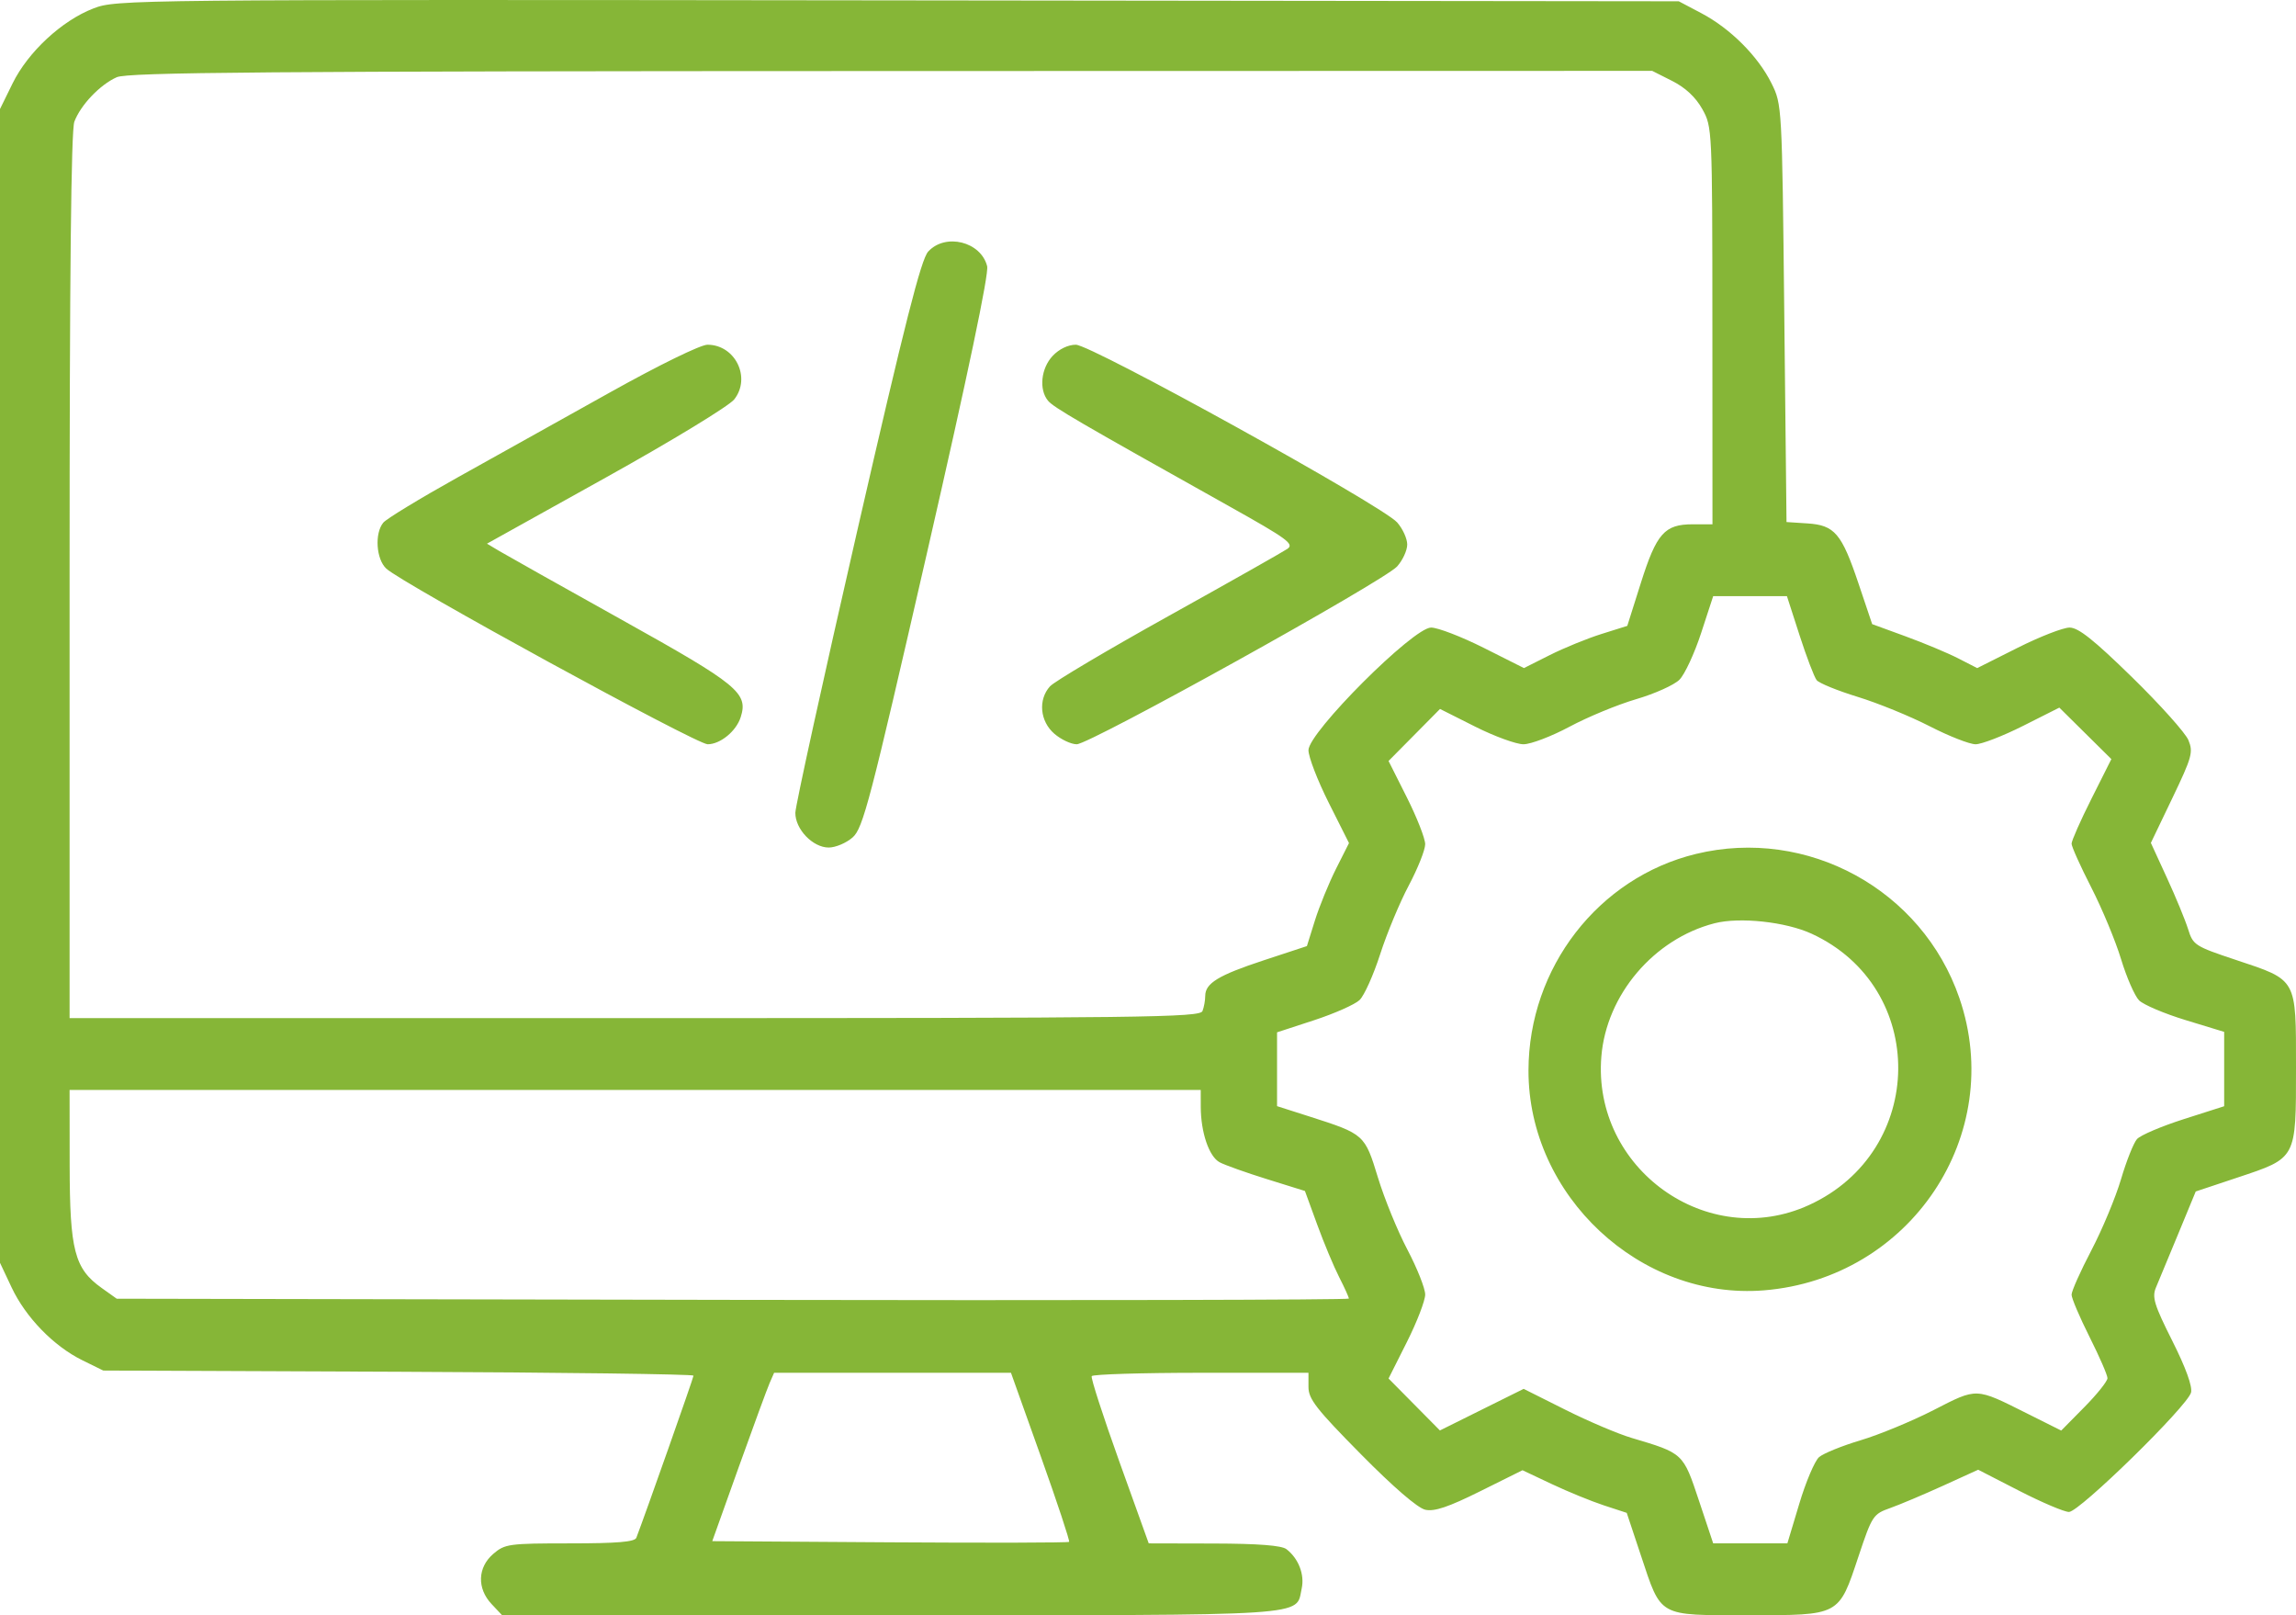 <?xml version="1.0" encoding="UTF-8"?>
<svg xmlns="http://www.w3.org/2000/svg" width="91" height="64" viewBox="0 0 91 64" fill="none">
  <path fill-rule="evenodd" clip-rule="evenodd" d="M3.701 0.335C2.45 0.817 1.11 2.06 0.498 3.306L0 4.32V27.178V50.036L0.461 51.014C1.019 52.197 2.126 53.337 3.257 53.894L4.092 54.305L15.789 54.353C22.223 54.38 27.487 54.449 27.487 54.507C27.487 54.59 25.599 59.94 25.221 60.931C25.158 61.095 24.462 61.153 22.585 61.153C20.167 61.153 20.009 61.175 19.55 61.57C18.928 62.105 18.899 62.936 19.482 63.556L19.899 63.999H35.306C52.214 63.999 51.346 64.056 51.591 62.942C51.713 62.389 51.465 61.749 50.986 61.382C50.795 61.235 49.869 61.163 48.116 61.159L45.529 61.153L44.362 57.907C43.721 56.121 43.229 54.601 43.269 54.527C43.309 54.454 45.258 54.394 47.601 54.394H51.86V54.956C51.86 55.434 52.169 55.829 53.933 57.615C55.229 58.927 56.188 59.754 56.491 59.821C56.853 59.9 57.404 59.715 58.66 59.091L60.343 58.255L61.505 58.804C62.143 59.105 63.073 59.485 63.57 59.648L64.474 59.944L65.038 61.638C65.857 64.094 65.688 63.999 69.275 63.999C72.946 63.999 72.869 64.04 73.661 61.666C74.198 60.057 74.24 59.993 74.914 59.754C75.297 59.618 76.239 59.22 77.007 58.871L78.403 58.235L80.033 59.072C80.93 59.532 81.816 59.908 82.002 59.908C82.415 59.908 86.705 55.711 86.84 55.175C86.9 54.933 86.632 54.193 86.098 53.13C85.38 51.701 85.288 51.399 85.449 51.016C85.553 50.77 85.95 49.814 86.332 48.89L87.026 47.21L88.679 46.659C91.036 45.873 91 45.941 91 42.312C91 38.739 91.061 38.849 88.618 38.035C86.993 37.494 86.92 37.447 86.724 36.817C86.611 36.456 86.233 35.539 85.883 34.78L85.248 33.398L86.1 31.622C86.877 30.002 86.933 29.802 86.736 29.326C86.617 29.039 85.612 27.918 84.504 26.835C82.984 25.35 82.374 24.866 82.026 24.866C81.772 24.866 80.844 25.227 79.964 25.669L78.365 26.472L77.611 26.086C77.196 25.873 76.259 25.482 75.529 25.215L74.202 24.73L73.661 23.123C72.991 21.133 72.715 20.809 71.633 20.739L70.807 20.685L70.718 12.414C70.63 4.171 70.628 4.139 70.211 3.3C69.677 2.225 68.58 1.129 67.435 0.525L66.537 0.051L35.582 0.015C4.986 -0.021 4.615 -0.017 3.701 0.335ZM4.626 3.06C3.963 3.356 3.197 4.159 2.947 4.821C2.818 5.162 2.758 10.893 2.758 22.831V40.341H25.155C45.414 40.341 47.563 40.314 47.66 40.06C47.72 39.905 47.768 39.637 47.768 39.465C47.768 38.959 48.286 38.643 50.094 38.048L51.798 37.487L52.117 36.468C52.293 35.908 52.669 34.989 52.951 34.427L53.466 33.405L52.663 31.807C52.221 30.928 51.86 29.991 51.86 29.724C51.86 29.018 56.013 24.866 56.719 24.866C56.986 24.866 57.924 25.227 58.803 25.668L60.401 26.471L61.423 25.957C61.986 25.674 62.907 25.298 63.471 25.121L64.496 24.799L65.034 23.098C65.656 21.132 65.973 20.774 67.091 20.774H67.872L67.869 12.903C67.866 5.086 67.863 5.027 67.468 4.32C67.206 3.851 66.799 3.472 66.277 3.208L65.484 2.808L35.322 2.815C10.517 2.821 5.064 2.864 4.626 3.06ZM36.788 9.968C36.505 10.277 35.866 12.789 33.974 21.041C32.628 26.911 31.525 31.935 31.523 32.205C31.518 32.856 32.215 33.582 32.845 33.582C33.116 33.582 33.543 33.402 33.793 33.181C34.206 32.819 34.481 31.764 36.744 21.893C38.368 14.807 39.199 10.846 39.125 10.549C38.88 9.573 37.472 9.223 36.788 9.968ZM24.19 15.541C22.334 16.576 19.602 18.099 18.119 18.927C16.636 19.754 15.319 20.556 15.192 20.708C14.842 21.13 14.907 22.154 15.309 22.529C15.941 23.12 27.598 29.49 28.047 29.49C28.548 29.49 29.181 28.971 29.357 28.416C29.661 27.459 29.262 27.132 24.666 24.571C22.255 23.227 20.061 21.995 19.791 21.834L19.301 21.542L24.016 18.919C26.638 17.46 28.895 16.087 29.101 15.825C29.779 14.963 29.14 13.659 28.039 13.659C27.767 13.659 26.125 14.461 24.19 15.541ZM41.721 14.102C41.258 14.594 41.171 15.436 41.537 15.877C41.758 16.144 42.707 16.696 48.711 20.056C51.03 21.353 51.306 21.555 51.024 21.748C50.848 21.869 48.729 23.066 46.316 24.408C43.903 25.75 41.788 27.004 41.616 27.194C41.137 27.723 41.216 28.581 41.789 29.074C42.055 29.303 42.454 29.49 42.675 29.49C43.197 29.49 54.851 23.024 55.374 22.444C55.594 22.199 55.774 21.808 55.774 21.575C55.774 21.341 55.594 20.947 55.374 20.699C54.782 20.032 43.254 13.659 42.64 13.659C42.334 13.659 41.974 13.832 41.721 14.102ZM67.421 25.088C67.157 25.895 66.771 26.726 66.562 26.934C66.353 27.142 65.581 27.489 64.847 27.704C64.114 27.919 62.926 28.409 62.21 28.793C61.493 29.177 60.67 29.49 60.382 29.49C60.094 29.49 59.232 29.176 58.466 28.791L57.074 28.091L56.054 29.122L55.034 30.152L55.76 31.596C56.159 32.39 56.486 33.225 56.486 33.45C56.486 33.676 56.192 34.413 55.834 35.088C55.475 35.763 54.965 36.989 54.701 37.811C54.436 38.633 54.069 39.45 53.885 39.625C53.701 39.801 52.89 40.16 52.083 40.424L50.615 40.904V42.366V43.829L51.905 44.241C54.076 44.936 54.092 44.95 54.614 46.66C54.869 47.496 55.394 48.781 55.782 49.516C56.169 50.252 56.486 51.051 56.486 51.293C56.486 51.535 56.159 52.383 55.76 53.177L55.034 54.621L56.052 55.65L57.07 56.679L58.729 55.855L60.389 55.031L62.04 55.858C62.948 56.313 64.131 56.816 64.669 56.975C66.72 57.584 66.708 57.572 67.334 59.452L67.901 61.153H69.371H70.841L71.314 59.58C71.573 58.715 71.926 57.885 72.097 57.736C72.268 57.588 73.009 57.287 73.743 57.068C74.477 56.849 75.776 56.312 76.63 55.875C78.38 54.978 78.281 54.975 80.343 56.007L81.695 56.683L82.611 55.755C83.115 55.245 83.528 54.728 83.528 54.607C83.528 54.485 83.207 53.749 82.816 52.971C82.425 52.192 82.105 51.44 82.105 51.299C82.105 51.157 82.458 50.366 82.891 49.539C83.323 48.713 83.851 47.446 84.065 46.724C84.278 46.002 84.563 45.286 84.698 45.134C84.833 44.982 85.666 44.627 86.548 44.345L88.153 43.832V42.359V40.886L86.626 40.42C85.785 40.164 84.956 39.812 84.782 39.639C84.609 39.466 84.288 38.732 84.068 38.009C83.849 37.286 83.317 36.007 82.887 35.167C82.457 34.327 82.105 33.545 82.105 33.429C82.105 33.314 82.459 32.512 82.893 31.649L83.682 30.078L82.651 29.058L81.62 28.038L80.176 28.765C79.382 29.164 78.538 29.49 78.301 29.49C78.064 29.49 77.242 29.168 76.474 28.773C75.706 28.379 74.424 27.856 73.627 27.612C72.829 27.367 72.098 27.069 72.002 26.95C71.907 26.831 71.602 26.033 71.326 25.177L70.823 23.62H69.362H67.901L67.421 25.088ZM67.22 33.835C63.35 34.773 60.587 38.343 60.58 42.413C60.571 47.378 65.016 51.526 69.918 51.127C75.719 50.655 79.522 44.963 77.658 39.544C76.18 35.25 71.635 32.764 67.22 33.835ZM67.95 36.584C65.544 37.206 63.667 39.418 63.468 41.866C63.107 46.312 67.684 49.584 71.697 47.748C76.364 45.614 76.428 39.126 71.802 36.997C70.774 36.523 68.943 36.327 67.95 36.584ZM2.761 46.167C2.766 49.546 2.953 50.266 4.027 51.032L4.626 51.459L29.044 51.505C42.473 51.531 53.461 51.507 53.461 51.454C53.461 51.4 53.289 51.019 53.078 50.607C52.867 50.195 52.475 49.258 52.207 48.524L51.72 47.19L50.218 46.722C49.392 46.465 48.547 46.164 48.339 46.053C47.919 45.828 47.593 44.87 47.591 43.854L47.59 43.187H25.174H2.758L2.761 46.167ZM30.506 54.794C30.41 55.014 29.858 56.515 29.28 58.129L28.23 61.065L35.269 61.111C39.141 61.136 42.337 61.129 42.373 61.093C42.408 61.058 41.904 59.536 41.253 57.711L40.069 54.394H35.376H30.681L30.506 54.794Z" fill="#86B637"></path>
</svg>
